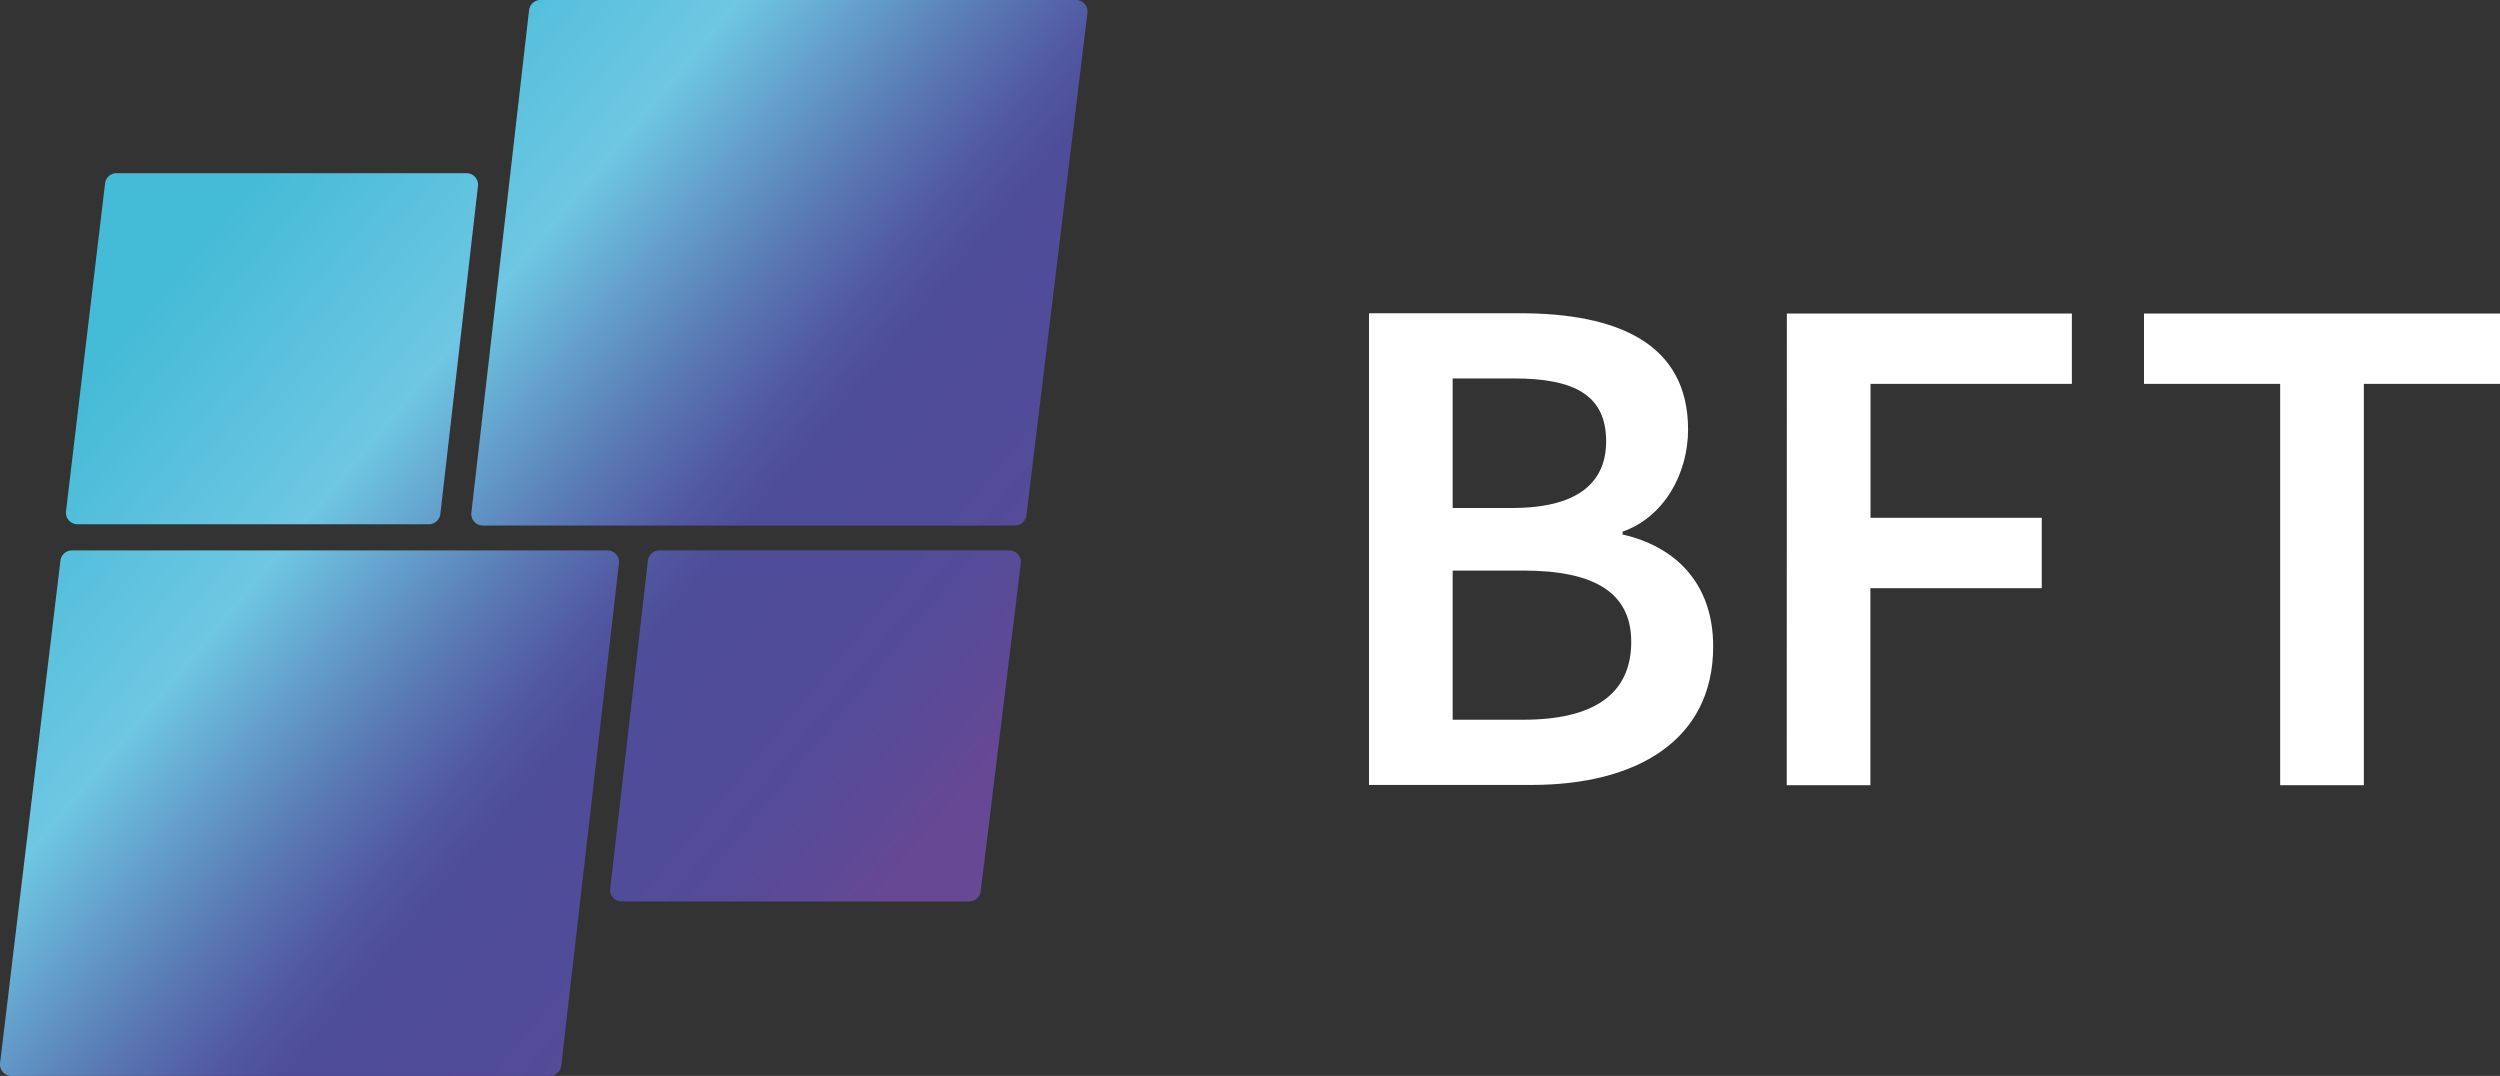 <svg id="Capa_1" data-name="Capa 1" xmlns="http://www.w3.org/2000/svg" xmlns:xlink="http://www.w3.org/1999/xlink" viewBox="0 0 866.58 372.95"><rect x="0" y="0" width="866.58" height="372.95" fill="#333333" stroke="none"/><defs><style>.cls-1{fill:url(#Degradado_sin_nombre_452);}.cls-2{fill:url(#Degradado_sin_nombre_452-2);}.cls-3{fill:url(#Degradado_sin_nombre_452-3);}.cls-4{fill:url(#Degradado_sin_nombre_452-4);}.cls-5{fill:#fff;}</style><linearGradient id="Degradado_sin_nombre_452" x1="308.68" y1="293.08" x2="600.24" y2="535.75" gradientUnits="userSpaceOnUse"><stop offset="0.1" stop-color="#44bbd7"/><stop offset="0.34" stop-color="#6ec7e3"/><stop offset="0.41" stop-color="#66a8d0"/><stop offset="0.52" stop-color="#5977b3"/><stop offset="0.6" stop-color="#5158a1"/><stop offset="0.65" stop-color="#4e4d9a"/><stop offset="0.79" stop-color="#514c99"/><stop offset="0.89" stop-color="#5a4a97"/><stop offset="0.96" stop-color="#664895"/></linearGradient><linearGradient id="Degradado_sin_nombre_452-2" x1="395.27" y1="188.97" x2="686.82" y2="431.64" xlink:href="#Degradado_sin_nombre_452"/><linearGradient id="Degradado_sin_nombre_452-3" x1="321.45" y1="277.66" x2="613.01" y2="520.32" xlink:href="#Degradado_sin_nombre_452"/><linearGradient id="Degradado_sin_nombre_452-4" x1="234.8" y1="381.76" x2="526.36" y2="624.43" xlink:href="#Degradado_sin_nombre_452"/></defs><path class="cls-1" d="M313.68,288.1,300.14,401.76a4,4,0,0,0,4,4.48H425.9a4,4,0,0,0,4-3.55L442.94,289a4,4,0,0,0-4-4.45H317.65A4,4,0,0,0,313.68,288.1Z" transform="translate(-277.26 -224.52)"/><path class="cls-2" d="M460.65,228.07l-20,174.17a4,4,0,0,0,4,4.45H629.05a4,4,0,0,0,4-3.51L654.2,229a4,4,0,0,0-4-4.49H464.63A4,4,0,0,0,460.65,228.07Z" transform="translate(-277.26 -224.52)"/><path class="cls-3" d="M501.85,418.85,488.78,532.53a4,4,0,0,0,4,4.46H613.2a4,4,0,0,0,4-3.52l13.91-113.68a4,4,0,0,0-4-4.48H505.82A4,4,0,0,0,501.85,418.85Z" transform="translate(-277.26 -224.52)"/><path class="cls-4" d="M298.21,418.83,277.29,593a4,4,0,0,0,4,4.48H467.81a4,4,0,0,0,4-3.55l20-174.17a4,4,0,0,0-4-4.45H302.18A4,4,0,0,0,298.21,418.83Z" transform="translate(-277.26 -224.52)"/><path class="cls-5" d="M751.8,333.1h52.3c33.6,0,58.3,10.3,58.3,40.3,0,15.4-8.4,30.4-22.7,35.4v1c18.1,4.1,31.4,16.7,31.4,38.8,0,32.7-26.8,48-62.8,48H751.8Zm49.7,67.5c22.8,0,32.5-8.9,32.5-23.1,0-15.8-10.7-21.8-31.9-21.8H780.8v44.9Zm3.8,73.4c24,0,37.4-8.6,37.4-27,0-17.2-13-24.7-37.4-24.7H780.8V474Z" transform="translate(-277.26 -224.52)"/><path class="cls-5" d="M896.64,333.19h98.8v24.4h-69.8V404H985v24.4h-59.4v68.3h-29Z" transform="translate(-277.26 -224.52)"/><path class="cls-5" d="M1067.64,357.59h-47.2v-24.4h123.4v24.4h-47.2v139.1h-29Z" transform="translate(-277.26 -224.52)"/></svg>